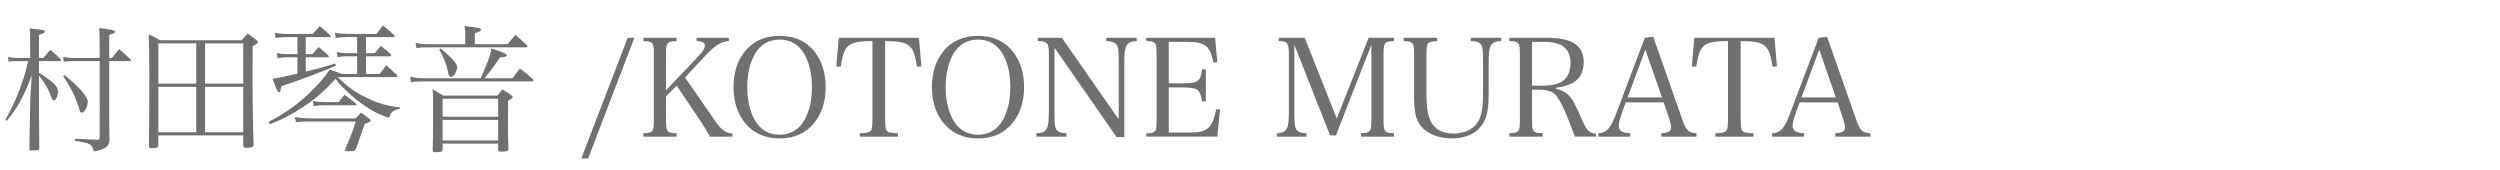 <?xml version="1.0" encoding="utf-8"?>
<!-- Generator: Adobe Illustrator 13.0.0, SVG Export Plug-In . SVG Version: 6.00 Build 14948)  -->
<!DOCTYPE svg PUBLIC "-//W3C//DTD SVG 1.1//EN" "http://www.w3.org/Graphics/SVG/1.1/DTD/svg11.dtd">
<svg version="1.1" id="レイヤー_1" xmlns="http://www.w3.org/2000/svg" xmlns:xlink="http://www.w3.org/1999/xlink" x="0px"
	 y="0px" width="2111.812px" height="143.986px" viewBox="0 0 2111.812 143.986" enable-background="new 0 0 2111.812 143.986"
	 xml:space="preserve">
<rect x="0" y="0" fill="#FFFFFF" width="2111.812" height="143.986"/>
<g>
	<path fill="#717070" d="M36.63,48.961c2.534-3.109,3.225-4.031,5.875-6.797c4.032,3.227,5.184,4.378,8.87,8.063
		c0.229,0.229,0.345,0.575,0.345,0.807c0,0.346-0.46,0.576-1.382,0.576H32.944v9.905c12.21,7.718,16.012,11.52,16.012,15.78
		c0,3.803-1.729,7.487-3.456,7.487c-0.807,0-1.383-0.576-1.958-2.073c-2.419-7.142-5.414-12.325-10.598-18.891
		c0,31.331,0,40.085,0.23,61.396c0,1.612-0.806,1.844-6.911,1.844c-1.152,0-1.498-0.347-1.498-1.269l0.807-42.044l1.268-20.271
		c-3.801,10.365-6.22,15.665-10.252,22.922c-3.571,6.451-5.99,9.791-10.943,15.666l-1.151-0.808
		c6.91-12.556,9.905-19.235,13.822-30.523c2.649-7.604,3.801-11.749,5.414-19.121h-8.523c-4.607,0-5.645,0.114-7.948,0.46
		l-0.576-4.031c2.649,0.691,5.414,0.922,8.524,0.922h10.252V38.133c0-8.754,0-9.905-0.461-14.168c12.21,1.383,12.9,1.497,12.9,2.649
		c0,0.921-1.498,1.728-4.953,2.88v19.467H36.63z M92.264,88.471c0,19.467,0,19.467,0.23,28.565
		c-0.115,3.801-0.691,5.414-2.534,7.026c-2.073,1.728-4.838,2.765-10.712,3.916c-1.613-6.45-2.766-7.026-16.012-8.984l0.115-1.843
		c4.262,0.229,4.262,0.229,11.059,0.576c4.031,0.229,4.031,0.229,7.718,0.345c0.115,0,0.345,0,0.345,0
		c1.267,0,1.729-0.575,1.729-1.958V51.61H61.854c-2.765,0-5.99,0.229-7.948,0.575l-0.575-4.263c2.765,0.808,5.067,1.037,8.523,1.037
		h22.348v-8.523c0-8.063-0.115-11.173-0.462-16.817c11.289,1.497,13.478,2.073,13.478,3.226c0,1.036-0.691,1.383-4.953,2.534v19.582
		h2.304c2.534-3.341,3.341-4.263,6.105-7.486c4.262,3.686,5.644,4.838,9.676,8.754c0.23,0.346,0.345,0.576,0.345,0.807
		c0,0.231-0.46,0.576-0.921,0.576H92.264V88.471z M54.483,63.475C67.04,73.496,74.18,81.789,74.18,86.282
		c0,1.959-1.267,5.414-2.534,7.143c-0.806,1.151-1.728,1.729-2.534,1.729c-1.151,0-1.612-0.807-2.188-3.11
		c-0.461-2.188-2.649-7.948-4.492-12.095c-2.649-5.529-4.838-9.33-9.1-15.551L54.483,63.475z"/>
	<path fill="#717070" d="M133.735,123.026c0,1.037-0.23,1.383-1.152,1.729c-0.691,0.23-3.227,0.461-4.723,0.461
		c-1.612,0-2.073-0.346-2.073-1.844c0.229-9.791,0.346-32.942,0.346-60.935c0-13.018-0.229-28.683-0.576-33.404
		c4.263,1.843,5.529,2.419,9.676,4.953h68.884c2.188-2.534,2.88-3.341,5.184-5.646c3.34,2.419,4.377,3.227,7.604,5.646
		c0.69,0.575,0.921,1.036,0.921,1.612c0,0.922-0.576,1.382-4.377,3.341l-0.115,23.844c0,23.383,0.346,43.771,0.921,59.898
		c-0.346,1.611-1.843,2.188-5.99,2.188c-1.958,0-2.648-0.346-2.765-1.729v-8.755h-71.762L133.735,123.026L133.735,123.026z
		 M165.758,70.616v-33.98h-32.021v33.98H165.758z M165.758,73.381h-32.021v38.357h32.021V73.381z M205.498,36.635h-32.253v33.98
		h32.253V36.635z M173.245,73.381v38.357h32.253V73.381H173.245z"/>
	<path fill="#717070" d="M285.324,65.087c7.717,7.833,14.053,12.44,23.844,17.278c10.137,4.953,18.2,7.257,28.566,8.294
		l-0.114,1.382c-5.529,0.922-6.911,2.073-8.984,7.487c-8.523-2.765-15.436-6.335-23.153-11.979
		c-5.067-3.687-11.748-9.444-16.472-14.282c-2.074-2.073-3.226-3.342-5.529-6.683c-9.561,10.367-16.472,16.474-26.607,23.27
		c-10.021,6.681-18.545,11.173-29.027,15.09l-0.807-2.073c12.9-6.565,24.42-14.744,33.866-23.845
		c8.639-8.408,12.9-13.246,17.624-20.272c2.188,0.807,3.917,1.382,4.952,1.729c2.766,1.036,3.456,1.267,4.953,1.958h13.247V47.578
		h-7.948c-2.994,0-4.838,0.115-8.523,0.691l-0.691-4.263c3.456,0.69,5.299,0.921,9.791,0.921h7.372V31.337h-8.293
		c-2.879,0-5.184,0.115-9.905,0.69l-0.576-4.492c2.304,0.576,2.879,0.691,5.184,0.807c1.382,0.115,5.414,0.347,5.759,0.347h24.074
		c2.419-3.11,3.11-4.146,5.529-7.143c4.262,3.34,5.528,4.492,9.676,8.293c0.229,0.23,0.346,0.576,0.346,0.808
		c0,0.346-0.575,0.69-1.151,0.69h-23.153v13.593h7.372c2.304-2.766,2.995-3.57,5.184-6.221c3.802,2.995,4.838,4.031,8.293,7.026
		c0.23,0.346,0.461,0.69,0.461,1.036s-0.69,0.807-1.267,0.807h-20.043v14.859h11.519c2.42-3.11,3.11-4.146,5.529-7.257
		c4.146,3.57,5.414,4.723,9.33,8.294c0.115,0.346,0.23,0.574,0.23,0.806c0,0.461-0.576,0.807-1.037,0.807h-48.726v-0.114
		L285.324,65.087z M258.255,45.735h5.759c2.188-2.534,2.88-3.341,5.185-5.99c3.801,3.11,4.838,4.032,8.293,7.257
		c0.229,0.347,0.346,0.576,0.346,0.808c0,0.346-0.461,0.575-0.921,0.575h-18.661V60.48c8.87-2.073,15.205-3.803,24.766-6.796
		l0.807,1.728c-9.101,4.146-32.022,12.901-46.19,17.395c-0.69,4.146-1.037,5.067-1.958,5.067c-1.037,0-1.958-1.728-5.414-11.289
		c5.875-1.036,6.105-1.036,20.964-4.377V48.385h-7.026c-3.687,0-5.529,0.115-9.677,0.691l-0.69-4.263
		c3.456,0.69,5.99,0.922,10.367,0.922h7.026V31.337h-8.179c-3.686,0-5.759,0.115-10.251,0.69l-0.576-4.377
		c3.801,0.807,6.682,1.037,10.828,1.037h21.311c2.304-2.995,3.109-3.803,5.759-6.682c3.917,3.341,5.067,4.377,8.87,7.832
		c0.229,0.347,0.461,0.691,0.461,0.922c0,0.347-0.347,0.576-0.922,0.576h-20.273L258.255,45.735L258.255,45.735z M300.414,99.989
		c1.958-2.073,2.534-2.765,4.493-4.838c3.109,2.073,4.031,2.765,6.796,4.953c1.037,0.921,1.382,1.382,1.382,1.843
		c0,0.807-0.46,1.037-4.838,2.534c-1.268,3.226-1.268,3.226-4.032,11.288c-1.958,5.76-1.958,5.76-3.686,10.137
		c-1.037,1.729-1.383,1.844-4.724,1.844c-4.377,0-4.377,0-4.377-1.037c0-0.229,0.115-0.69,0.46-1.382
		c5.068-11.75,6.105-14.744,8.524-22.691h-38.588c-5.185,0-7.258,0.114-11.75,0.461l-1.152-4.264
		c3.917,0.691,8.524,1.152,13.017,1.152H300.414z M286.014,86.281c1.843-2.188,3.571-4.262,5.068-6.22
		c3.34,2.533,6.451,4.953,9.33,7.142c0.461,0.346,0.69,0.807,0.69,1.037c0,0.575-0.346,0.69-1.498,0.69h-26.263
		c-3.11,0-4.723,0.114-8.294,0.69l-0.806-4.262c3.109,0.576,6.335,0.921,9.1,0.921L286.014,86.281L286.014,86.281z"/>
	<path fill="#717070" d="M432.881,66.124c2.765-3.687,3.571-4.838,6.335-8.294c4.838,3.801,6.335,4.953,10.713,8.869
		c0.345,0.346,0.691,0.922,0.691,1.152c0,0.461-0.691,0.922-1.613,0.922h-90.653c-5.875,0-7.603,0.114-11.173,0.806l-0.69-4.838
		c4.606,1.037,7.372,1.383,11.749,1.383h47.688c6.105-13.247,8.063-18.775,9.215-25.227c8.409,2.765,13.017,4.838,13.017,5.645
		c0,1.151-1.268,1.612-5.759,1.958c-6.682,9.676-8.87,12.557-13.247,17.624H432.881z M428.849,37.326
		c2.765-3.57,3.687-4.607,6.45-7.832c4.262,3.57,5.529,4.607,9.676,8.523c0.46,0.461,0.691,0.807,0.691,1.151
		c0,0.46-0.576,0.807-1.382,0.807h-83.281c-4.838,0-6.451,0.114-9.215,0.575l-0.807-4.377c2.995,0.807,6.105,1.151,10.021,1.151
		h32.021v-6.104c0-4.607-0.114-5.99-0.575-9.33c2.765,0.46,5.067,0.806,6.45,0.921c6.336,0.807,7.372,1.151,7.372,2.304
		c0,1.037-1.382,1.844-5.184,2.88v9.33H428.849z M373.905,126.598c-0.115,1.496-1.612,1.958-6.105,1.958
		c-1.728,0-2.304-0.347-2.304-1.497c0.229-6.796,0.346-13.479,0.346-31.562c0-14.744,0-14.858-0.461-20.043
		c3.917,2.188,5.184,2.88,9.1,5.299h45.73c1.728-2.304,2.304-2.995,4.146-5.299c3.571,2.188,4.608,2.88,7.948,5.299
		c0.461,0.347,0.691,0.69,0.691,1.036c0,0.922-0.576,1.383-3.801,3.341c-0.115,7.372-0.115,11.059-0.115,19.697
		c0,9.906,0.115,13.246,0.46,21.194c-0.115,1.612-1.498,2.072-6.22,2.072c-1.958,0-2.534-0.345-2.534-1.496v-5.3h-46.882
		L373.905,126.598L373.905,126.598z M372.293,41.128c2.995,2.188,5.644,4.492,9.561,8.64c2.995,2.995,4.377,5.299,4.377,7.142
		c0,1.383-1.267,4.723-2.419,6.221c-0.921,1.268-1.958,1.958-2.764,1.958c-1.382,0-2.074-1.037-2.649-4.377
		c-1.036-5.76-3.455-11.979-7.371-18.775L372.293,41.128z M420.787,83.402h-46.882v15.204h46.882V83.402z M373.905,101.256v17.395
		h46.882v-17.395H373.905z"/>
	<path fill="#717070" d="M530.216,31.913h5.646l-39.05,101.941h-5.759L530.216,31.913z"/>
	<path fill="#717070" d="M562.585,100.795c0,10.599,0.69,11.521,8.984,11.75v2.88h-28.106v-2.88c8.179-0.229,8.87-1.037,8.87-11.75
		V46.542c0-10.713-0.576-11.403-8.87-11.865v-2.764h28.106v2.764c-8.409,0.462-8.984,1.152-8.984,11.865V76.26L590,47.463
		c3.571-3.686,5.414-6.796,5.414-8.869c0-2.533-1.958-3.687-7.026-3.917v-2.764h27.299v2.764
		c-6.449,0.462-11.749,3.688-19.467,11.98l-17.624,18.775l26.264,37.781c4.838,6.796,7.832,8.984,13.938,9.677v2.533h-19.006
		c-3.225-5.645-5.414-9.216-8.293-13.478L571.57,72.227l-8.984,9.215L562.585,100.795L562.585,100.795z"/>
	<path fill="#717070" d="M629.164,43.432c6.911-8.641,16.933-13.133,29.373-13.133c12.555,0,22.346,4.377,29.373,13.133
		c6.335,8.062,9.561,18.084,9.561,30.18c0,12.095-3.225,22.23-9.561,30.062c-7.143,8.87-16.818,13.247-29.373,13.247
		c-12.44,0-22.577-4.606-29.373-13.247c-6.335-8.062-9.562-18.084-9.562-30.062C619.602,61.516,622.713,51.61,629.164,43.432z
		 M637.457,101.256c4.606,8.18,11.864,12.557,21.08,12.557c9.215,0,16.472-4.377,21.079-12.557c4.146-7.486,6.22-16.472,6.22-27.645
		c0-11.174-2.073-20.158-6.22-27.646c-4.607-8.294-11.864-12.556-21.079-12.556s-16.473,4.377-21.08,12.556
		c-4.147,7.604-6.22,16.702-6.22,27.646C631.237,84.554,633.309,93.538,637.457,101.256z"/>
	<path fill="#717070" d="M747.691,100.795c0,6.797,0.461,8.985,2.073,10.252c1.152,1.037,4.147,1.498,8.754,1.498v2.88h-32.253
		v-2.88c4.953,0,7.719-0.576,8.87-1.729c1.498-1.268,1.843-3.57,1.843-10.021V34.677c-20.618,0.23-23.959,2.881-26.839,21.656
		l-3.686-0.229l2.074-24.189h67.73l2.073,24.189l-3.686,0.229c-2.995-18.775-6.221-21.426-26.954-21.656L747.691,100.795
		L747.691,100.795z"/>
	<path fill="#717070" d="M796.761,43.432c6.912-8.641,16.934-13.133,29.374-13.133c12.556,0,22.347,4.377,29.373,13.133
		c6.335,8.062,9.562,18.084,9.562,30.18c0,12.095-3.226,22.23-9.562,30.062c-7.142,8.87-16.817,13.247-29.373,13.247
		c-12.439,0-22.577-4.606-29.374-13.247c-6.335-8.062-9.561-18.084-9.561-30.062C787.202,61.516,790.311,51.61,796.761,43.432z
		 M805.055,101.256c4.607,8.18,11.864,12.557,21.08,12.557c9.215,0,16.472-4.377,21.079-12.557c4.147-7.486,6.22-16.472,6.22-27.645
		c0-11.174-2.072-20.158-6.22-27.646c-4.607-8.294-11.864-12.556-21.079-12.556s-16.472,4.377-21.08,12.556
		c-4.146,7.604-6.22,16.702-6.22,27.646C798.836,84.554,800.909,93.538,805.055,101.256z"/>
	<path fill="#717070" d="M890.755,95.843c0,9.216,0.346,11.749,1.613,13.593c1.383,2.072,3.801,2.995,8.407,3.109v2.88h-25.34v-2.88
		c4.377,0,6.795-0.922,8.293-3.109c1.613-2.188,2.304-6.682,2.304-15.552V47.463c0-11.288-0.806-12.439-9.445-12.786v-2.764h20.389
		l48.033,68.882V53.453c0-10.367-0.346-13.708-1.727-15.551c-1.498-2.073-4.031-2.995-8.755-3.227v-2.764h25.687v2.764
		c-8.639,0.462-10.482,3.571-10.482,17.163v63.931h-6.563l-52.412-75.448L890.755,95.843L890.755,95.843z"/>
	<path fill="#717070" d="M968.275,112.66c3.918,0,6.222-0.576,7.259-1.729c1.268-1.383,1.268-1.497,1.498-10.138V46.542
		c-0.23-7.372-0.23-7.486-0.576-8.523c-0.808-2.419-2.881-3.342-8.181-3.342v-2.764h58.173l1.842,20.618l-3.34,0.229
		c-2.767-13.938-7.027-17.394-21.771-17.394h-15.896v35.018h11.865c12.784,0,14.975-1.611,16.241-11.749h3.226v27.069h-3.226
		c-0.807-5.299-1.612-7.487-3.227-9.216c-1.728-1.729-6.22-2.649-13.017-2.649h-11.864v38.128h18.2
		c14.515,0,18.66-3.801,21.886-19.696l3.227,0.229l-2.305,22.923h-60.015V112.66z"/>
	<path fill="#717070" d="M1093.372,93.769c0,10.598,0.346,13.708,1.729,15.666c1.381,2.072,3.802,2.995,8.408,3.109v2.88h-24.881
		v-2.88c4.031-0.114,6.451-1.037,7.832-3.109c1.729-2.188,2.305-6.682,2.305-15.666V46.542c0-5.99-0.461-8.523-1.729-10.021
		c-1.267-1.269-2.418-1.613-6.91-1.845v-2.764h22l27.069,68.191l26.953-68.191h21.427v2.764c-8.293,0.462-8.869,1.152-8.869,11.865
		v54.253c0,10.599,0.69,11.521,8.869,11.75v2.88h-27.99v-2.88c8.062-0.229,8.869-1.268,8.869-11.75V37.787l-29.949,76.602h-4.953
		l-30.18-76.485V93.769z"/>
	<path fill="#717070" d="M1213.973,31.913v2.764c-8.407,0.462-8.983,1.152-8.983,11.865v32.943c0,12.21,1.151,18.661,4.146,23.959
		c3.572,6.221,9.791,9.331,18.431,9.331c10.137,0,17.739-3.917,21.541-10.943c2.534-4.953,3.686-11.979,3.686-23.151V53.453
		c0-10.367-0.346-13.708-1.611-15.551c-1.498-2.188-3.918-3.11-8.756-3.227v-2.764h25.688v2.764
		c-4.492,0.115-6.795,1.037-8.408,3.227c-1.613,2.188-2.188,5.99-2.188,15.551v25.571c0,13.593-1.611,21.08-5.873,26.954
		c-4.953,7.026-14.171,10.942-25.457,10.942c-11.175,0-20.966-4.03-26.148-10.713c-4.031-5.184-5.529-11.749-5.529-23.729V46.542
		c0-10.713-0.576-11.403-8.869-11.865v-2.764H1213.973z"/>
	<path fill="#717070" d="M1294.145,100.795c0,10.599,0.691,11.521,8.984,11.75v2.88h-28.104v-2.88
		c8.178-0.229,8.868-1.151,8.868-11.75V46.542c0-10.713-0.575-11.52-8.868-11.865v-2.764h31.905c21.08,0,30.871,6.565,30.871,20.618
		c0,4.953-1.498,9.791-3.916,13.017c-3.455,4.492-10.713,7.604-19.352,8.523v1.037c3.916,0.807,6.563,1.958,9.215,4.146
		c3.569,3.11,5.76,6.566,9.561,15.09c5.646,12.786,6.566,14.398,8.869,16.356c1.729,1.498,3.342,2.074,6.105,2.189v2.533h-17.97
		c-4.491-12.556-9.33-24.189-12.557-29.834c-2.764-4.953-4.953-7.257-8.408-8.408c-2.42-0.923-5.299-1.383-8.178-1.383h-7.027
		L1294.145,100.795L1294.145,100.795z M1303.706,72.344c6.912,0,12.555-1.267,15.896-3.569c4.607-3.11,7.025-8.409,7.025-15.437
		c0-12.095-7.141-17.97-21.885-17.97h-10.599v36.976H1303.706z"/>
	<path fill="#717070" d="M1369.594,96.879c-1.383,3.688-2.188,7.257-2.188,9.445c0,4.147,2.993,5.99,9.676,6.221v2.88h-26.955v-2.88
		c6.566,0,10.367-4.031,14.744-15.666l24.535-64.966l7.143-0.807l24.42,69.574c3.226,9.444,5.414,11.634,12.095,11.863v2.88h-29.72
		v-2.88c5.875-0.229,8.295-1.612,8.295-4.953c0-1.383-0.461-3.687-1.383-6.565l-4.838-14.515h-32.139L1369.594,96.879z
		 M1389.868,41.934l-14.975,40.315h29.027L1389.868,41.934z"/>
	<path fill="#717070" d="M1470.384,100.795c0,6.797,0.461,8.985,2.074,10.252c1.151,1.037,4.146,1.498,8.754,1.498v2.88h-32.252
		v-2.88c4.953,0,7.717-0.576,8.869-1.729c1.498-1.268,1.844-3.57,1.844-10.021V34.677c-20.619,0.23-23.959,2.881-26.84,21.656
		l-3.687-0.229l2.072-24.189h67.732l2.072,24.189l-3.687,0.229c-2.994-18.775-6.221-21.426-26.955-21.656v66.118H1470.384z"/>
	<path fill="#717070" d="M1516.462,96.879c-1.383,3.688-2.188,7.257-2.188,9.445c0,4.147,2.993,5.99,9.676,6.221v2.88h-26.953v-2.88
		c6.563,0,10.365-4.031,14.744-15.666l24.535-64.966l7.141-0.807l24.42,69.574c3.225,9.444,5.414,11.634,12.096,11.863v2.88h-29.719
		v-2.88c5.875-0.229,8.293-1.612,8.293-4.953c0-1.383-0.461-3.687-1.383-6.565l-4.838-14.515h-32.137L1516.462,96.879z
		 M1536.734,41.934L1521.76,82.25h29.027L1536.734,41.934z"/>
</g>
</svg>
